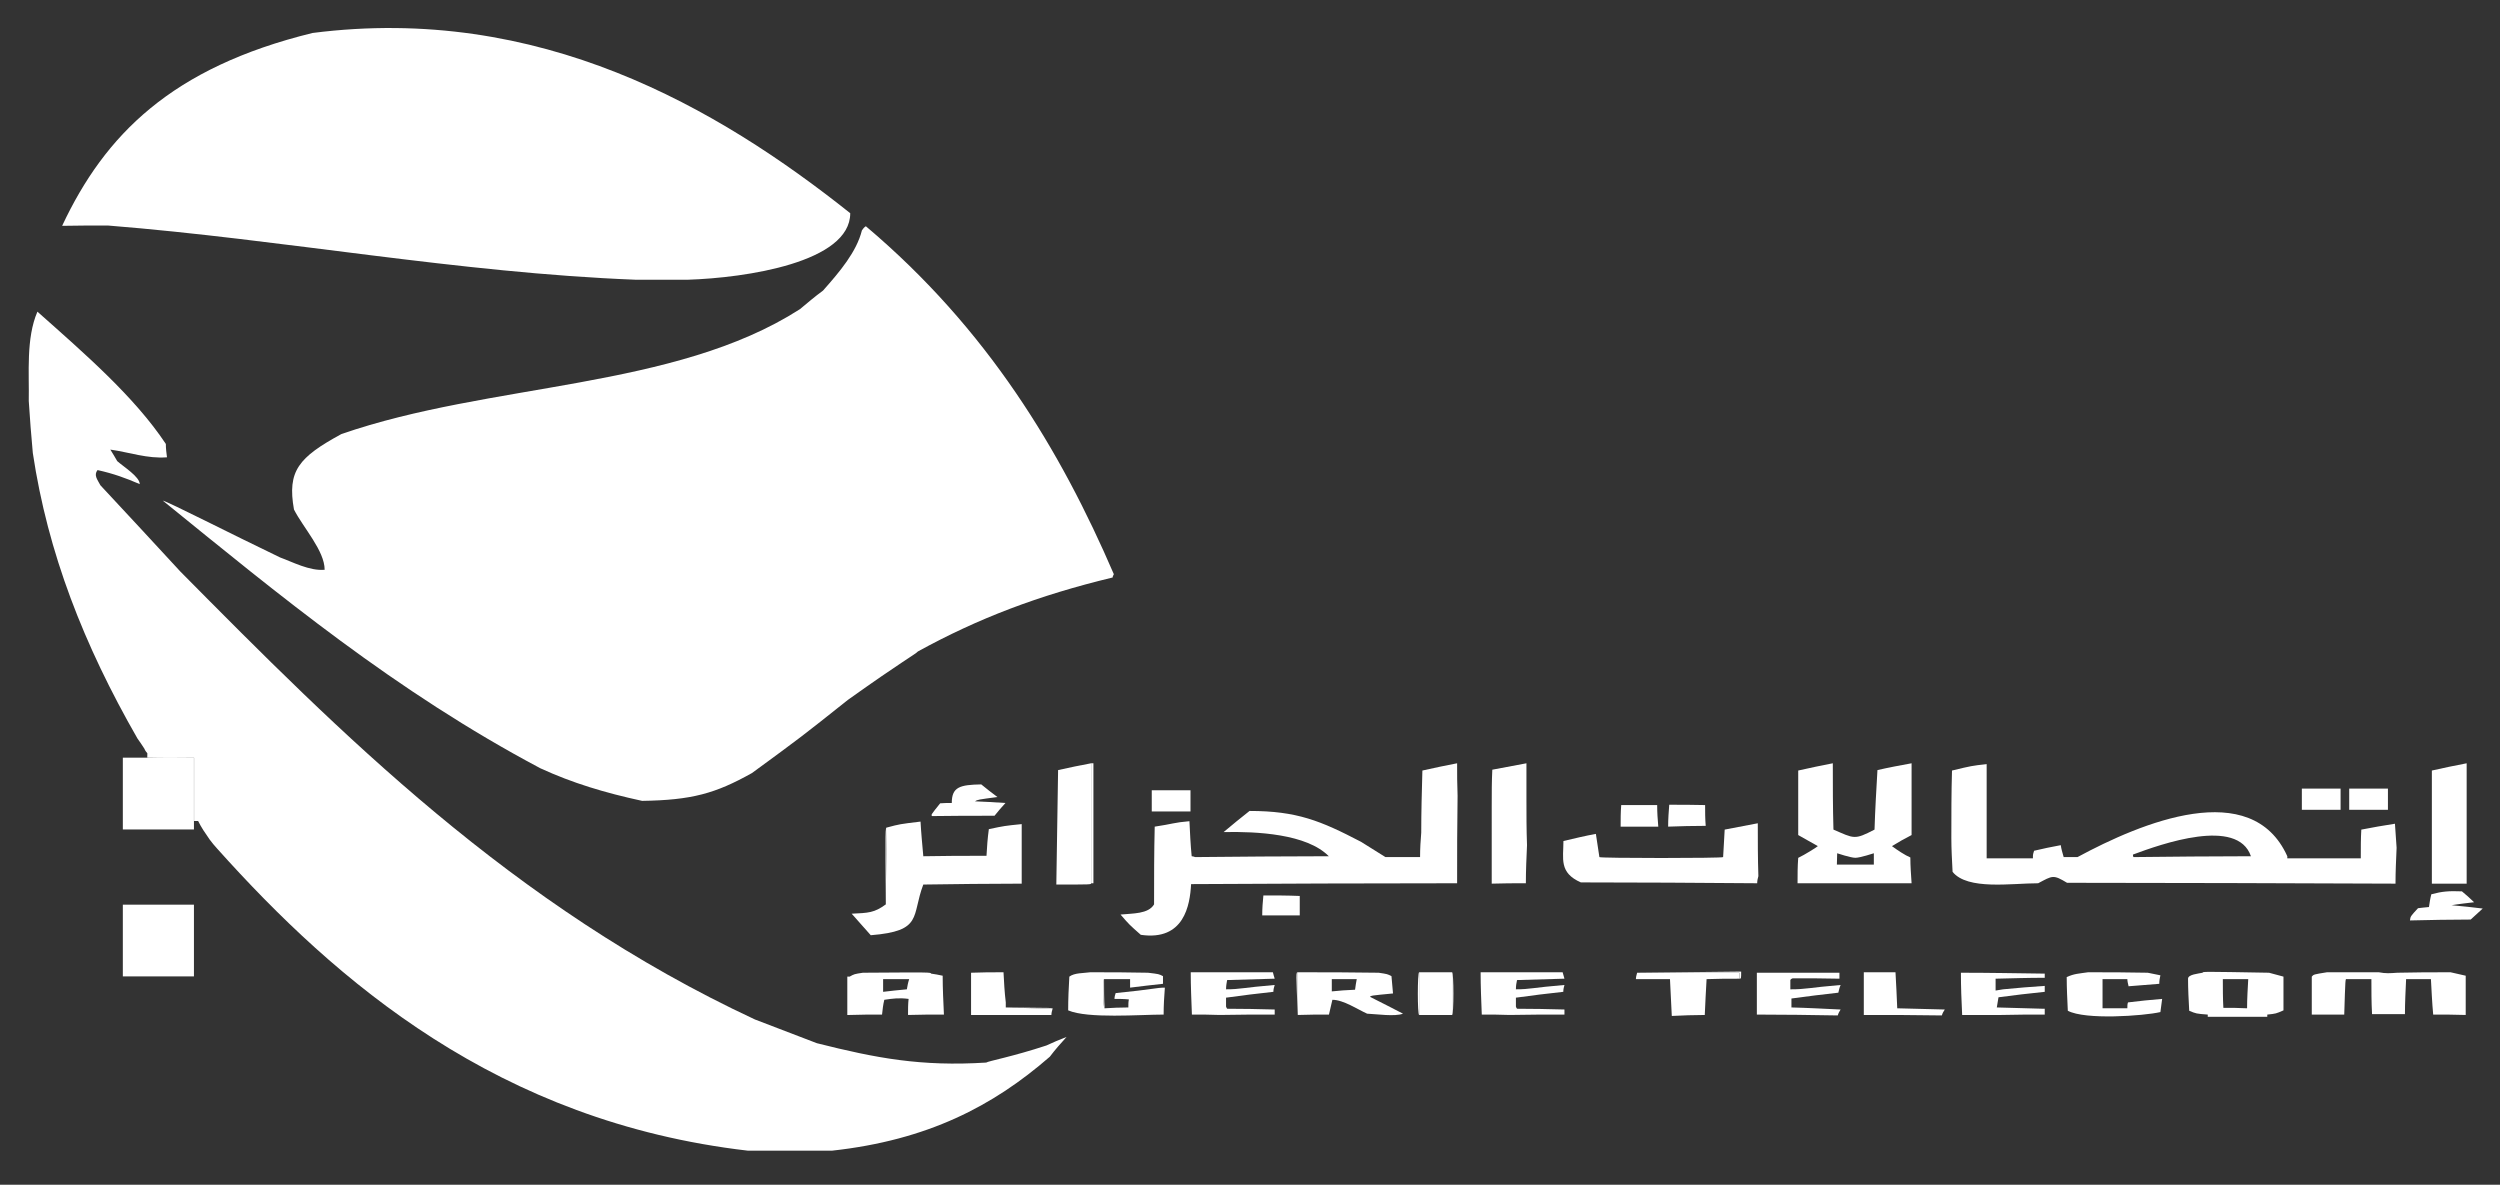 <svg width="498" height="236" viewBox="0 0 498 236" fill="none" xmlns="http://www.w3.org/2000/svg">
<rect x="0" y="0" width="498" height="236" fill="#333333" stroke="none"/>
<path fill-rule="evenodd" clip-rule="evenodd" d="M136.99 55.724C133.554 55.724 130.084 55.724 126.652 55.724C91.152 54.33 56.61 47.734 21.484 44.922C18.379 44.922 15.372 44.922 12.377 44.986C20.895 26.854 34.155 13.46 62.254 6.569C107.405 0.787 142.858 21.371 169.368 42.471C169.368 52.252 148.629 55.349 136.99 55.724Z" fill="white"/>
<path fill-rule="evenodd" clip-rule="evenodd" d="M208.446 208.26C201.644 210.495 196.91 211.357 196.444 211.665C183.435 212.479 174.57 210.789 162.724 207.807C158.556 206.195 154.402 204.634 150.392 203.083C101.906 180.488 67.59 145.825 35.909 113.833C30.604 108.077 25.313 102.359 20.003 96.67C19.43 95.561 18.616 94.669 19.43 93.637C22.655 94.358 24.951 95.2 27.837 96.436C27.837 94.979 24.617 92.979 23.351 91.855C22.893 91.03 22.436 90.308 21.978 89.558C25.752 90.089 29.353 91.404 33.263 91.095C33.147 90.23 33.037 89.353 33.037 88.436C26.81 79.041 16.784 70.371 7.454 62.084C5.154 67.401 5.838 74.448 5.729 79.87C5.955 83.264 6.2 86.747 6.536 90.231C9.523 110.143 16.667 128.429 27.378 147.103C27.836 147.748 28.306 148.421 28.771 149.156C28.875 149.452 29.094 149.776 29.353 150.059L29.336 150.928C32.434 151.005 35.61 150.992 38.663 150.949V163.546H39.468C40.114 164.86 40.85 165.921 41.766 167.239C42.192 167.843 42.695 168.409 43.289 169.08C66.988 195.525 99.23 223.452 149.012 229.218H165.698C184.823 227.126 197.838 220.315 209.126 210.496C210.148 209.137 211.318 207.808 212.462 206.557C211.091 207.071 209.703 207.678 208.446 208.26Z" fill="white"/>
<path fill-rule="evenodd" clip-rule="evenodd" d="M127.909 159.533C120.43 157.905 114.069 155.995 107.638 153.04C78.723 137.696 55.578 118.505 32.421 99.716C33.672 100.027 45.906 106.298 55.804 111.048C58.23 111.925 61.676 113.771 64.67 113.499C64.67 109.705 60.405 105.123 58.56 101.499C57.185 93.795 59.483 91.11 68 86.465C97.733 76.166 134.336 77.638 159.348 61.584C160.844 60.333 162.336 59.066 163.95 57.88C167.292 54.112 170.633 50.162 171.693 45.892C171.894 45.581 172.129 45.285 172.477 45.066C196.793 65.585 211.29 89.795 221.876 114.379C221.77 114.598 221.641 114.817 221.641 115.035C206.807 118.61 194.818 123.192 182.84 129.775C182.492 130.239 179.498 131.851 168.906 139.414C159.587 146.822 159.587 146.822 149.779 153.998C142.525 158.06 137.802 159.389 127.909 159.533Z" fill="white"/>
<path fill-rule="evenodd" clip-rule="evenodd" d="M24.469 194.501C24.469 189.689 24.469 184.954 24.469 180.205C29.193 180.205 33.909 180.205 38.633 180.205C38.633 184.954 38.633 189.689 38.633 194.501C33.909 194.501 29.193 194.501 24.469 194.501Z" fill="white"/>
<path fill-rule="evenodd" clip-rule="evenodd" d="M193.436 202.182C193.436 199.343 193.436 196.556 193.436 193.769C195.499 193.677 197.693 193.677 199.9 193.677C200.003 195.654 200.103 197.653 200.351 199.678C200.351 199.988 200.351 200.352 200.351 200.683C203.339 200.76 206.445 200.853 209.552 200.945C209.552 200.945 209.552 200.945 209.675 200.945C209.552 201.342 209.439 201.781 209.439 202.182C204.041 202.182 198.74 202.182 193.436 202.182Z" fill="white"/>
<path fill-rule="evenodd" clip-rule="evenodd" d="M333.021 202.376C332.917 199.91 332.789 197.483 332.66 195.042C330.376 195.042 328.076 195.042 325.873 195.042C325.873 194.634 325.998 194.195 326.118 193.769C332.918 193.769 339.69 193.769 346.506 193.769C346.506 194.104 346.506 194.542 346.506 194.955C344.298 194.955 342.117 194.955 339.952 195.043C339.823 197.381 339.69 199.756 339.591 202.183C337.383 202.182 335.214 202.274 333.021 202.376Z" fill="white"/>
<path fill-rule="evenodd" clip-rule="evenodd" d="M349.965 202.104C349.965 199.343 349.965 196.556 349.965 193.769C355.374 193.769 360.884 193.769 366.417 193.769C366.417 194.104 366.417 194.542 366.417 194.955C363.31 194.878 360.197 194.878 357.104 194.878C356.855 194.955 356.739 195.043 356.636 195.228C356.636 195.795 356.636 196.391 356.636 197.073C359.862 197.073 360.316 196.738 366.651 196.208C366.417 196.738 366.315 197.228 366.196 197.743C363.091 198.067 359.977 198.49 356.855 198.902C356.855 199.488 356.855 200.091 356.855 200.684C360.081 200.761 363.309 200.946 366.651 201.096C366.417 201.447 366.196 201.859 366.084 202.275C360.652 202.182 355.254 202.104 349.965 202.104Z" fill="white"/>
<path fill-rule="evenodd" clip-rule="evenodd" d="M371.27 202.182C371.27 199.343 371.27 196.464 371.27 193.677C373.335 193.677 375.401 193.677 377.583 193.677C377.725 196.036 377.824 198.397 377.931 200.853C381.04 200.945 384.166 201.007 387.401 201.095C387.16 201.446 386.924 201.858 386.821 202.274C381.645 202.182 376.449 202.182 371.27 202.182Z" fill="white"/>
<path fill-rule="evenodd" clip-rule="evenodd" d="M390.861 202.182C390.721 199.343 390.614 196.556 390.614 193.769C396.153 193.769 401.66 193.873 407.313 193.946C407.313 194.196 407.313 194.45 407.313 194.774C403.986 194.774 400.745 194.878 397.523 194.955C397.523 195.731 397.523 196.465 397.523 197.318C397.983 197.226 398.451 197.153 399.014 197.072C401.779 196.814 404.54 196.556 407.313 196.39C407.313 196.737 407.313 197.153 407.313 197.572C404.218 197.896 401.084 198.246 398.099 198.659C397.983 199.344 397.87 199.988 397.764 200.683C400.864 200.76 403.986 200.853 407.082 200.945C407.082 200.945 407.198 200.945 407.312 200.945C407.312 201.265 407.312 201.677 407.312 202.104C404.436 202.104 401.559 202.104 398.665 202.182C396.021 202.182 393.388 202.182 390.861 202.182Z" fill="white"/>
<path fill-rule="evenodd" clip-rule="evenodd" d="M411.908 201.342C411.804 199.085 411.688 196.814 411.688 194.634C413.187 193.946 414.115 193.946 415.931 193.677C419.872 193.677 423.768 193.677 427.83 193.769C428.62 193.946 429.432 194.104 430.351 194.281C430.233 194.774 430.128 195.378 430.128 195.974C428.025 196.14 425.975 196.298 424.013 196.464C423.897 195.974 423.768 195.443 423.768 195.042C422.064 195.042 420.436 195.042 418.826 195.042C418.826 196.982 418.826 198.9 418.826 200.853C420.436 200.853 422.064 200.853 423.768 200.853C423.768 200.44 423.768 199.988 423.897 199.678C426.089 199.409 428.387 199.158 430.699 198.982C430.572 199.847 430.478 200.683 430.351 201.604C426.996 202.376 415.365 203.202 411.908 201.342Z" fill="white"/>
<path fill-rule="evenodd" clip-rule="evenodd" d="M212.78 201.265C212.78 198.982 212.881 196.737 213.012 194.542C214.056 193.769 215.786 193.872 217.169 193.677C220.971 193.677 224.767 193.677 228.676 193.769C230.859 194.027 230.859 194.027 231.669 194.45C231.669 194.955 231.669 195.444 231.669 195.974C229.479 196.206 227.296 196.464 225.115 196.737C225.115 196.14 225.115 195.548 225.115 195.043C223.385 195.043 221.638 195.043 219.927 195.043C219.695 194.955 219.695 200.854 220.031 200.854C221.541 200.761 223.156 200.684 224.767 200.684C224.767 200.091 224.767 199.591 224.87 199.086C223.833 198.982 222.921 198.982 222.005 198.982C222.005 198.566 222.121 198.154 222.241 197.823C229.833 197.072 230.291 196.737 232.04 196.737C231.906 198.489 231.795 200.26 231.795 202.104C227.064 202.104 216.701 202.955 212.78 201.265Z" fill="white"/>
<path fill-rule="evenodd" clip-rule="evenodd" d="M237.892 193.677C243.087 193.677 248.368 193.677 253.559 193.677C253.659 194.104 253.791 194.542 253.92 194.954C250.665 195.042 247.57 195.123 244.441 195.226C244.341 195.793 244.229 196.389 244.229 197.071C247.104 197.071 247.57 196.736 253.919 196.206C253.79 196.644 253.657 197.071 253.657 197.571C250.544 197.895 247.338 198.311 244.228 198.735C244.228 199.342 244.228 199.91 244.228 200.506C244.228 200.569 244.34 200.76 244.44 200.944C247.569 200.944 250.664 201.007 253.919 201.094C253.919 201.445 253.919 201.78 253.919 202.103C250.333 202.103 246.649 202.103 242.947 202.181C241.104 202.103 239.278 202.103 237.426 202.103C237.323 199.25 237.194 196.463 237.194 193.676C237.428 193.677 237.656 193.677 237.892 193.677Z" fill="white"/>
<path fill-rule="evenodd" clip-rule="evenodd" d="M295.624 193.677C300.82 193.677 306.1 193.677 311.278 193.677C311.407 194.104 311.519 194.542 311.639 194.954C308.397 195.042 305.287 195.123 302.19 195.226C302.063 195.793 301.97 196.389 301.97 197.071C304.824 197.071 305.287 196.736 311.639 196.206C311.519 196.644 311.407 197.071 311.407 197.571C308.307 197.895 305.069 198.311 301.97 198.735C301.97 199.342 301.97 199.91 301.97 200.506C301.97 200.569 302.063 200.76 302.19 200.944C305.288 200.944 308.397 201.007 311.639 201.094C311.639 201.445 311.639 201.78 311.639 202.103C308.049 202.103 304.369 202.103 300.695 202.181C298.848 202.103 297.006 202.103 295.169 202.103C295.057 199.25 294.94 196.463 294.94 193.676C295.168 193.677 295.404 193.677 295.624 193.677Z" fill="white"/>
<path fill-rule="evenodd" clip-rule="evenodd" d="M258.519 193.677C258.519 193.677 258.519 193.677 258.519 193.769C258.519 196.556 258.519 199.343 258.519 202.182C258.158 193.677 258.158 193.677 258.519 193.677Z" fill="white"/>
<path fill-rule="evenodd" clip-rule="evenodd" d="M282.693 193.677C282.693 196.464 282.693 199.343 282.693 202.182C282.345 202.182 282.345 193.677 282.693 193.677Z" fill="white"/>
<path fill-rule="evenodd" clip-rule="evenodd" d="M282.693 202.182C282.693 199.343 282.693 196.464 282.693 193.677C284.871 193.677 287.078 193.677 289.259 193.677C289.259 196.464 289.259 199.343 289.259 202.182C287.078 202.182 284.871 202.182 282.693 202.182Z" fill="white"/>
<path fill-rule="evenodd" clip-rule="evenodd" d="M289.259 202.182C289.259 199.343 289.259 196.464 289.259 193.677C289.607 193.677 289.607 202.182 289.259 202.182Z" fill="white"/>
<path fill-rule="evenodd" clip-rule="evenodd" d="M460.506 202.104C460.506 199.59 460.506 197.072 460.506 194.542C460.867 194.104 460.867 194.104 463.528 193.677C466.972 193.677 470.419 193.677 473.863 193.677C475.271 193.946 476.07 193.872 477.552 193.769C481.013 193.677 484.602 193.677 488.162 193.677C489.092 193.872 490.125 194.104 491.17 194.362C491.17 196.983 491.17 199.591 491.17 202.182C488.976 202.104 486.781 202.104 484.691 202.104C484.473 199.755 484.367 197.38 484.24 195.042C482.524 195.042 480.914 195.042 479.296 195.042C479.196 197.317 479.064 199.678 479.064 202.012C476.886 202.012 474.679 202.012 472.511 202.012C472.382 199.678 472.382 197.318 472.382 195.042C470.664 195.042 469.052 195.042 467.426 195.042C467.194 194.954 467.194 194.954 466.973 202.104C464.779 202.104 462.586 202.104 460.506 202.104Z" fill="white"/>
<path fill-rule="evenodd" clip-rule="evenodd" d="M200.351 200.683C200.48 200.683 200.571 200.683 200.699 200.683C203.571 200.76 206.564 200.853 209.552 200.945C206.445 200.853 203.338 200.76 200.351 200.683Z" fill="white"/>
<path fill-rule="evenodd" clip-rule="evenodd" d="M209.551 200.945C206.563 200.853 203.57 200.76 200.698 200.683C209.785 200.76 209.785 200.76 209.673 200.945C209.551 200.945 209.551 200.945 209.551 200.945Z" fill="white"/>
<path fill-rule="evenodd" clip-rule="evenodd" d="M219.927 195.042C219.927 196.982 219.927 198.9 220.031 200.853C219.695 200.853 219.695 194.955 219.927 195.042Z" fill="white"/>
<path fill-rule="evenodd" clip-rule="evenodd" d="M346.505 194.955C346.505 194.543 346.505 194.104 346.505 193.769C339.69 193.769 332.917 193.769 326.117 193.769C333.02 193.677 339.951 193.6 346.84 193.537C346.84 194.955 346.84 194.955 346.505 194.955Z" fill="white"/>
<path fill-rule="evenodd" clip-rule="evenodd" d="M169.252 194.542C169.252 197.071 169.252 199.59 169.252 202.182C169.004 202.182 168.904 202.182 168.784 202.182C168.784 199.59 168.784 197.072 168.784 194.542C168.904 194.542 169.004 194.542 169.252 194.542ZM175.703 202.104C175.813 201.095 175.916 200.09 176.154 199.159C177.878 198.901 179.147 198.736 180.994 198.982C180.878 199.988 180.878 201.095 180.878 202.182C183.186 202.104 185.615 202.104 188.029 202.104C187.909 199.487 187.781 196.876 187.781 194.362C186.969 194.196 186.182 194.027 185.483 193.946C180.878 193.873 176.402 193.769 171.891 193.769C170.173 194.027 170.173 194.027 169.252 194.542C169.252 197.071 169.252 199.59 169.252 202.182C171.308 202.104 173.496 202.104 175.703 202.104ZM180.646 197.072C180.759 196.39 180.878 195.731 181.11 195.043C179.396 195.043 177.653 195.043 175.916 195.043C175.916 195.872 175.916 196.737 175.916 197.572C177.418 197.38 179.032 197.226 180.646 197.072ZM185.483 193.946C185.371 193.677 185.371 193.677 171.891 193.769C176.402 193.769 180.878 193.873 185.483 193.946Z" fill="white"/>
<path fill-rule="evenodd" clip-rule="evenodd" d="M258.519 202.182C258.519 199.343 258.519 196.556 258.519 193.769C263.796 193.769 269.207 193.769 274.628 193.769C276.367 194.027 276.367 194.027 277.181 194.45C277.273 195.548 277.402 196.737 277.489 197.896C273.141 198.312 273.141 198.312 272.898 198.566C275.076 199.678 277.273 200.76 279.479 201.924C277.853 202.542 274.28 202.012 272.329 201.924C270.482 201.095 267.605 199.158 265.411 199.158C265.18 200.09 264.96 201.095 264.728 202.103C262.65 202.104 260.562 202.104 258.519 202.182ZM269.928 197.153C270.018 196.39 270.134 195.731 270.263 195.043C268.52 195.043 266.909 195.043 265.294 195.043C265.294 195.795 265.294 196.645 265.294 197.484C266.779 197.318 268.301 197.226 269.928 197.153ZM274.628 193.769C269.206 193.677 263.796 193.677 258.519 193.677C258.519 193.677 258.519 193.677 258.519 193.769C263.796 193.769 269.207 193.769 274.628 193.769Z" fill="white"/>
<path fill-rule="evenodd" clip-rule="evenodd" d="M439.784 202.104C443.694 202.104 447.617 202.104 451.643 202.104C451.643 202.182 451.643 202.376 451.643 202.542C447.617 202.542 443.694 202.542 439.784 202.542C439.784 202.376 439.784 202.182 439.784 202.104ZM451.643 202.104C453.372 201.924 453.372 201.924 454.868 201.265C454.868 198.982 454.868 196.737 454.868 194.542C453.838 194.28 452.923 194.026 451.991 193.769C447.499 193.769 443.138 193.769 438.766 193.769C437.937 193.946 435.859 194.104 435.859 194.955C435.859 197.072 435.975 199.159 436.091 201.343C437.473 201.925 437.473 201.925 439.783 202.105C443.694 202.104 447.617 202.104 451.643 202.104ZM442.787 195.042C442.787 196.876 442.787 198.838 442.893 200.76C444.389 200.76 446.015 200.76 447.617 200.853C447.617 198.901 447.746 196.983 447.848 195.042C446.134 195.042 444.389 195.042 442.787 195.042ZM451.991 193.769C438.766 193.537 438.766 193.537 438.766 193.769C443.138 193.769 447.499 193.769 451.991 193.769Z" fill="white"/>
<path fill-rule="evenodd" clip-rule="evenodd" d="M24.469 165.224C24.469 160.412 24.469 155.677 24.469 150.928C29.193 150.928 33.909 150.928 38.633 150.928C38.633 155.677 38.633 160.412 38.633 165.224C33.909 165.224 29.193 165.224 24.469 165.224Z" fill="white"/>
<path fill-rule="evenodd" clip-rule="evenodd" d="M236.935 163.583C237.047 165.854 237.148 168.215 237.382 170.563C237.614 170.563 237.844 170.653 238.078 170.732C246.957 170.653 255.712 170.563 264.695 170.563C260.319 166.112 250.397 165.611 243.742 165.75C245.447 164.329 247.163 162.897 248.906 161.542C258.344 161.542 263.068 163.49 271.133 167.698C272.747 168.707 274.36 169.724 275.977 170.731C278.285 170.731 280.582 170.731 282.879 170.731C282.879 169.042 282.979 167.451 283.111 165.853C283.111 161.722 283.227 157.606 283.34 153.49C285.653 152.986 287.951 152.47 290.258 152.045C290.258 154.148 290.258 156.329 290.35 158.524C290.258 164.33 290.258 170.149 290.258 175.946C272.516 175.946 254.772 176.023 237.266 176.115C237.047 180.32 235.878 187.468 227.251 186.218C224.954 184.194 224.954 184.194 223.21 182.178C225.649 181.933 228.749 182.089 229.891 180.151C229.891 174.927 229.891 169.789 230.018 164.668C233.462 164.161 233.921 163.829 236.935 163.583Z" fill="white"/>
<path fill-rule="evenodd" clip-rule="evenodd" d="M480.066 183.353C480.169 182.529 480.169 182.529 481.668 180.913C482.377 180.839 483.047 180.743 483.848 180.681C483.975 179.83 484.094 178.965 484.323 178.141C486.493 177.557 487.784 177.456 490.415 177.557C491.23 178.214 492.055 178.965 492.841 179.726C491.36 179.909 489.848 180.063 488.351 180.321C490.415 180.488 492.494 180.744 494.559 180.98C493.786 181.665 492.957 182.426 492.161 183.174C488.13 183.173 484.093 183.261 480.066 183.353Z" fill="white"/>
<path fill-rule="evenodd" clip-rule="evenodd" d="M251.435 182.344C251.435 180.979 251.538 179.65 251.666 178.371C254.105 178.371 256.512 178.371 258.91 178.475C258.91 179.725 258.91 180.979 258.91 182.344C256.409 182.344 253.844 182.344 251.435 182.344Z" fill="white"/>
<path fill-rule="evenodd" clip-rule="evenodd" d="M176.456 180.15C176.34 164.837 176.34 164.837 176.688 164.837C176.588 169.893 176.456 175.029 176.456 180.15Z" fill="white"/>
<path fill-rule="evenodd" clip-rule="evenodd" d="M217.355 152.045C217.355 159.955 217.355 167.932 217.355 175.945C217.355 176.201 217.355 176.201 210.42 176.201C210.551 168.549 210.668 160.975 210.772 153.4C212.966 152.894 215.15 152.471 217.355 152.045Z" fill="white"/>
<path fill-rule="evenodd" clip-rule="evenodd" d="M484.426 176.023C484.426 171.237 484.426 166.447 484.426 161.723C484.426 158.936 484.426 156.161 484.426 153.491C486.739 152.987 489.034 152.471 491.358 152.046C491.358 160.021 491.358 168.038 491.358 176.024C489.035 176.023 486.739 176.023 484.426 176.023Z" fill="white"/>
<path fill-rule="evenodd" clip-rule="evenodd" d="M297.151 160.369C297.151 158.034 297.151 155.671 297.267 153.323C299.47 152.894 301.755 152.471 304.066 152.046C304.066 154.408 304.066 156.768 304.066 159.194C304.066 162.241 304.066 165.257 304.181 168.356C304.066 170.885 303.953 173.402 303.953 175.946C301.655 175.946 299.345 175.946 297.15 176.023C297.151 170.806 297.151 165.611 297.151 160.369Z" fill="white"/>
<path fill-rule="evenodd" clip-rule="evenodd" d="M318.599 170.732C318.599 170.975 343.246 170.975 343.246 170.732C343.336 168.874 343.477 167.04 343.556 165.257C345.763 164.836 347.943 164.435 350.152 163.994C350.152 167.451 350.152 170.974 350.268 174.524C350.152 174.925 350.032 175.442 350.032 175.945C338.265 175.853 326.508 175.775 314.907 175.775C310.52 173.84 311.436 171.066 311.436 167.53C313.515 167.039 315.696 166.512 317.9 166.111C318.119 167.622 318.367 169.118 318.599 170.732Z" fill="white"/>
<path fill-rule="evenodd" clip-rule="evenodd" d="M217.355 175.946C217.355 167.932 217.355 159.956 217.355 152.046C217.461 152.046 217.577 152.046 217.809 152.046C217.809 159.956 217.809 167.933 217.809 175.946C217.577 175.946 217.461 175.946 217.355 175.946Z" fill="white"/>
<path fill-rule="evenodd" clip-rule="evenodd" d="M203.524 164.161C200.085 164.511 200.085 164.511 196.976 165.168C196.734 166.948 196.6 168.708 196.511 170.476C192.233 170.476 188.094 170.476 183.922 170.564C183.721 168.215 183.489 165.93 183.371 163.661C179.217 164.162 179.217 164.162 176.687 164.838C176.587 169.895 176.455 175.03 176.455 180.151C174.148 181.845 172.998 181.845 169.653 182.01C170.92 183.443 172.198 184.876 173.455 186.296C183.921 185.456 181.515 182.529 183.921 176.202C190.397 176.115 196.975 176.023 203.523 176.023V164.161H203.524Z" fill="white"/>
<path fill-rule="evenodd" clip-rule="evenodd" d="M388.708 166.948C388.708 162.408 388.708 157.942 388.839 153.491C392.749 152.549 392.749 152.549 395.742 152.214C395.742 158.29 395.742 164.436 395.742 170.564C395.742 170.654 395.742 170.807 395.742 170.976C398.722 170.976 401.845 170.976 404.958 170.976C404.958 170.807 404.958 170.654 404.958 170.564C404.958 170.15 405.087 169.789 405.189 169.47C406.928 169.043 408.659 168.708 410.505 168.357C410.61 169.119 410.842 169.894 411.085 170.733C411.988 170.733 412.907 170.733 413.837 170.733C426.611 163.83 448.486 154.731 455.632 170.564C455.632 170.654 455.632 170.807 455.632 170.976C460.485 170.976 465.316 170.976 470.269 170.976C470.269 170.807 470.269 170.654 470.269 170.564C470.269 168.811 470.269 167.041 470.373 165.258C472.567 164.837 474.758 164.436 477.072 164.087C477.184 165.686 477.303 167.275 477.403 168.874C477.303 171.237 477.184 173.586 477.184 176.023C455.301 175.946 433.514 175.854 411.759 175.854C408.983 174.176 408.88 174.421 406 175.946C400.684 175.946 391.937 177.365 388.954 173.675C388.839 171.403 388.708 169.118 388.708 166.948ZM448.384 170.563C445.726 162.732 430.536 168.124 424.883 170.228C424.883 170.397 424.883 170.563 424.997 170.732C432.704 170.653 440.549 170.563 448.384 170.563Z" fill="white"/>
<path fill-rule="evenodd" clip-rule="evenodd" d="M322.83 164.667C322.83 163.233 322.83 161.801 322.946 160.369C325.256 160.369 327.682 160.369 330.108 160.369C330.108 161.801 330.201 163.233 330.33 164.667C327.815 164.667 325.255 164.667 322.83 164.667Z" fill="white"/>
<path fill-rule="evenodd" clip-rule="evenodd" d="M332.292 164.667C332.292 163.156 332.406 161.724 332.511 160.306C334.822 160.306 337.244 160.306 339.657 160.369C339.657 161.723 339.657 163.067 339.777 164.511C337.244 164.51 334.716 164.577 332.292 164.667Z" fill="white"/>
<path fill-rule="evenodd" clip-rule="evenodd" d="M185.669 162.563C185.437 162.316 185.437 162.316 187.283 160.02C187.967 159.956 188.757 159.956 189.594 159.956C189.594 156.768 191.196 156.33 195.466 156.253C196.512 157.092 197.544 157.942 198.691 158.769C194.77 159.285 194.77 159.285 194.203 159.622C196.149 159.711 198.227 159.803 200.29 159.957C199.482 160.808 198.802 161.647 198.111 162.498C193.969 162.497 189.838 162.497 185.669 162.563Z" fill="white"/>
<path fill-rule="evenodd" clip-rule="evenodd" d="M229.429 161.646C229.429 160.305 229.429 158.859 229.429 157.426C231.98 157.426 234.495 157.426 237.148 157.426C237.148 158.768 237.148 160.215 237.148 161.646C234.621 161.646 232.091 161.646 229.429 161.646Z" fill="white"/>
<path fill-rule="evenodd" clip-rule="evenodd" d="M458.528 161.311C458.528 159.956 458.528 158.524 458.528 157.091C461.053 157.091 463.599 157.091 466.245 157.091C466.245 158.435 466.245 159.878 466.245 161.311C463.715 161.311 461.186 161.311 458.528 161.311Z" fill="white"/>
<path fill-rule="evenodd" clip-rule="evenodd" d="M467.962 161.311C467.962 159.956 467.962 158.524 467.962 157.091C470.502 157.091 473.044 157.091 475.677 157.091C475.677 158.435 475.677 159.878 475.677 161.311C473.148 161.311 470.605 161.311 467.962 161.311Z" fill="white"/>
<path fill-rule="evenodd" clip-rule="evenodd" d="M380.788 152.045C378.477 152.471 376.167 152.894 373.988 153.4C373.766 157.334 373.522 161.31 373.406 165.256C369.365 167.36 369.365 167.038 365.223 165.256C365.096 160.805 365.096 156.42 365.096 152.044C362.809 152.47 360.503 152.985 358.205 153.489C358.205 157.774 358.205 162.058 358.205 166.342C359.468 167.038 360.743 167.787 362.113 168.548C361.997 168.706 359.467 170.293 358.205 170.884C358.072 172.573 358.072 174.266 358.072 175.945C365.57 175.945 373.173 175.945 380.787 175.945C380.671 174.175 380.542 172.499 380.542 170.805C379.521 170.396 377.869 169.286 376.875 168.548C378.116 167.787 379.408 167.038 380.787 166.342C380.788 161.542 380.788 156.767 380.788 152.045ZM373.269 172.23H365.906L365.965 169.97C365.965 169.97 368.654 170.872 369.588 170.874C370.536 170.875 373.27 169.97 373.27 169.97L373.269 172.23Z" fill="white"/>
</svg>
